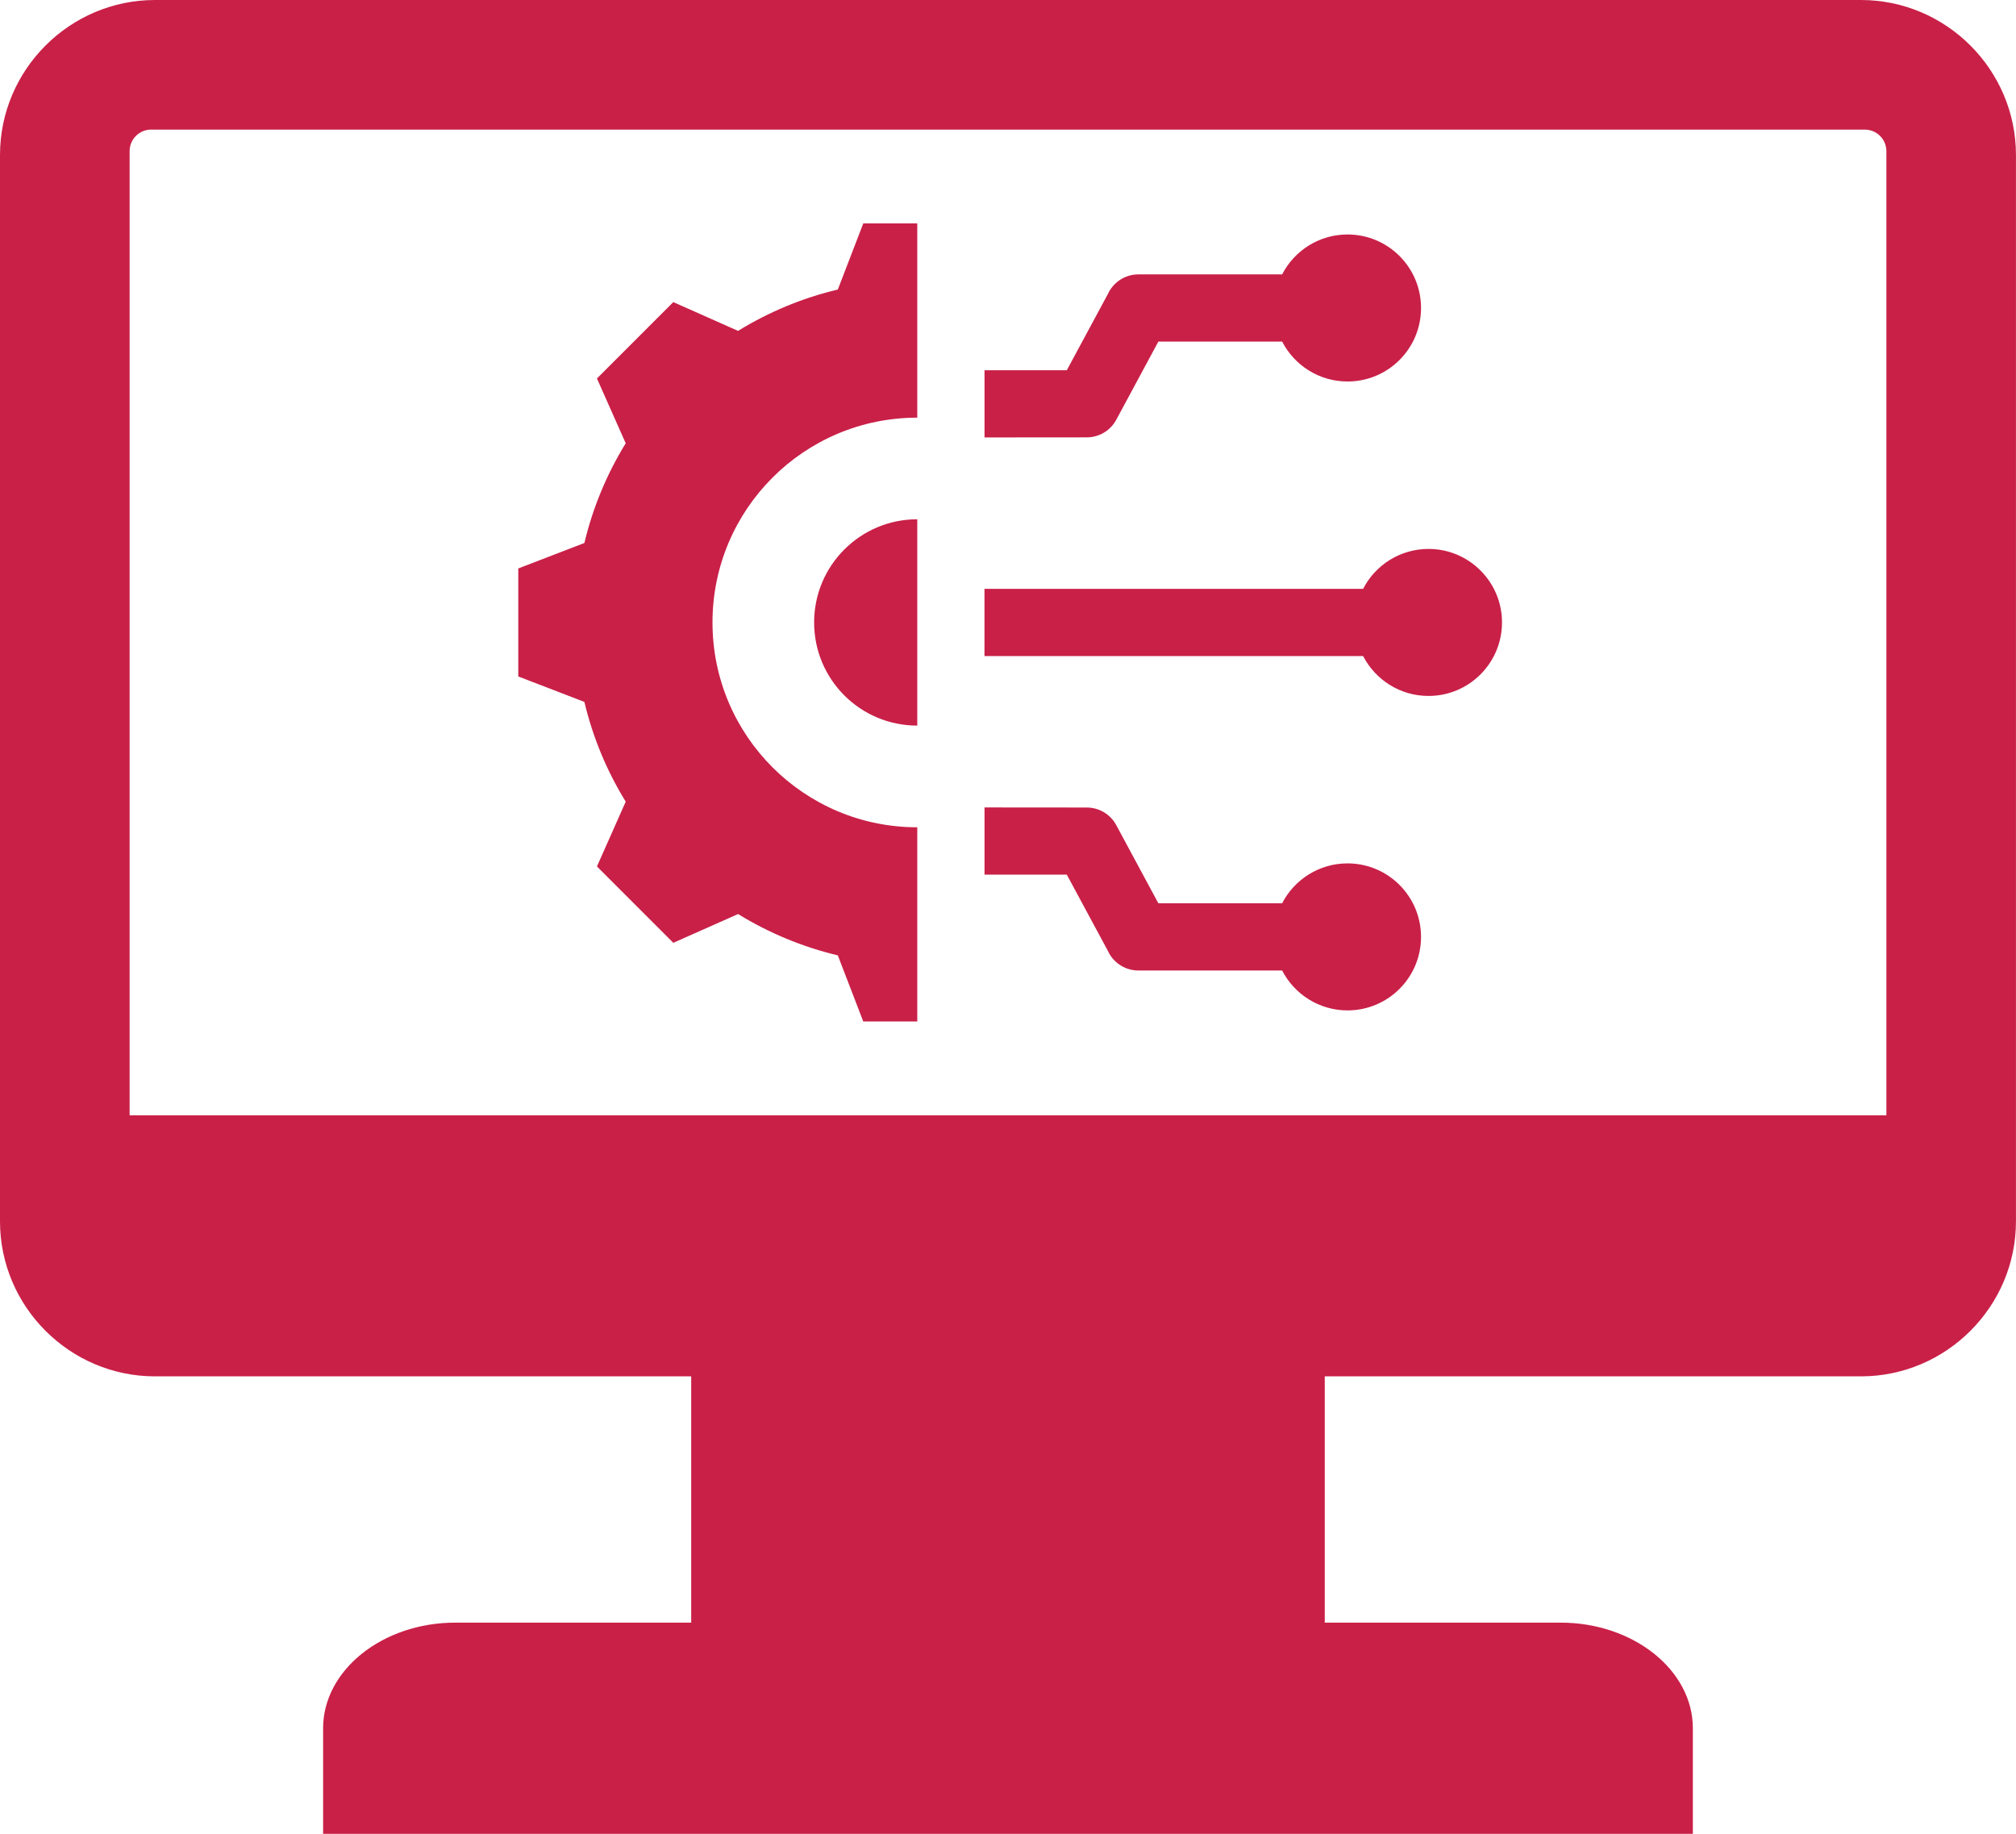 <?xml version="1.0" encoding="UTF-8"?><svg id="Layer_2" xmlns="http://www.w3.org/2000/svg" viewBox="0 0 480 436.57"><defs><style>.cls-1{fill:#c92048;fill-rule:evenodd;stroke-width:0px;}</style></defs><g id="Layer_1-2"><path class="cls-1" d="M76.93,436.57h326.13v-25.14c0-13.83-14.16-25.14-31.47-25.14h-56.17v-58.63h127.67c20.3,0,36.9-16.61,36.9-36.9V36.9c0-20.29-16.61-36.9-36.9-36.9H36.9C16.61,0,0,16.6,0,36.9v253.86c0,20.3,16.6,36.9,36.9,36.9h127.67v58.63h-56.17c-17.31,0-31.47,11.31-31.47,25.14v25.14h0ZM218.4,123.62v49.12c-13.58,0-24.56-10.99-24.56-24.56s10.99-24.56,24.56-24.56ZM218.4,243.18h-12.86l-6.06-15.74c-8.39-2-16.4-5.32-23.74-9.84l-15.43,6.85-18.18-18.18,6.85-15.42c-4.52-7.34-7.85-15.36-9.84-23.75l-15.74-6.06v-25.71l15.74-6.06c2-8.39,5.32-16.4,9.84-23.74l-6.85-15.43,18.18-18.18,15.42,6.85c7.34-4.52,15.36-7.85,23.75-9.84l6.06-15.74h12.86v46.24c-26.93,0-48.76,21.83-48.76,48.76s21.83,48.76,48.76,48.76v46.24ZM338.34,223.04c0,9.67-7.83,17.5-17.5,17.5-6.78,0-12.66-3.86-15.57-9.5h-34.22c-3.24,0-6.02-1.92-7.28-4.69l-9.77-18.13h-19.59v-16l24.34.02c2.84,0,5.59,1.52,7.03,4.2l10.02,18.6h29.47c2.9-5.64,8.79-9.5,15.57-9.5,9.67,0,17.5,7.84,17.5,17.5ZM305.27,81.32h-29.47l-10.02,18.6c-1.44,2.68-4.19,4.2-7.03,4.2l-24.34.02v-16h19.59l9.77-18.13c1.26-2.77,4.05-4.69,7.28-4.69h34.22c2.9-5.64,8.79-9.5,15.57-9.5,9.67,0,17.5,7.83,17.5,17.5s-7.83,17.5-17.5,17.5c-6.78,0-12.66-3.86-15.57-9.5h0ZM324.55,156.18h-90.15v-16h90.15c2.9-5.64,8.79-9.5,15.57-9.5,9.67,0,17.5,7.84,17.5,17.5s-7.83,17.5-17.5,17.5c-6.78,0-12.66-3.86-15.57-9.5ZM35.97,30.86h408.05c2.82,0,5.12,2.3,5.12,5.12v229.53H30.86V35.97c0-2.81,2.3-5.12,5.12-5.12h0Z"/></g></svg>
